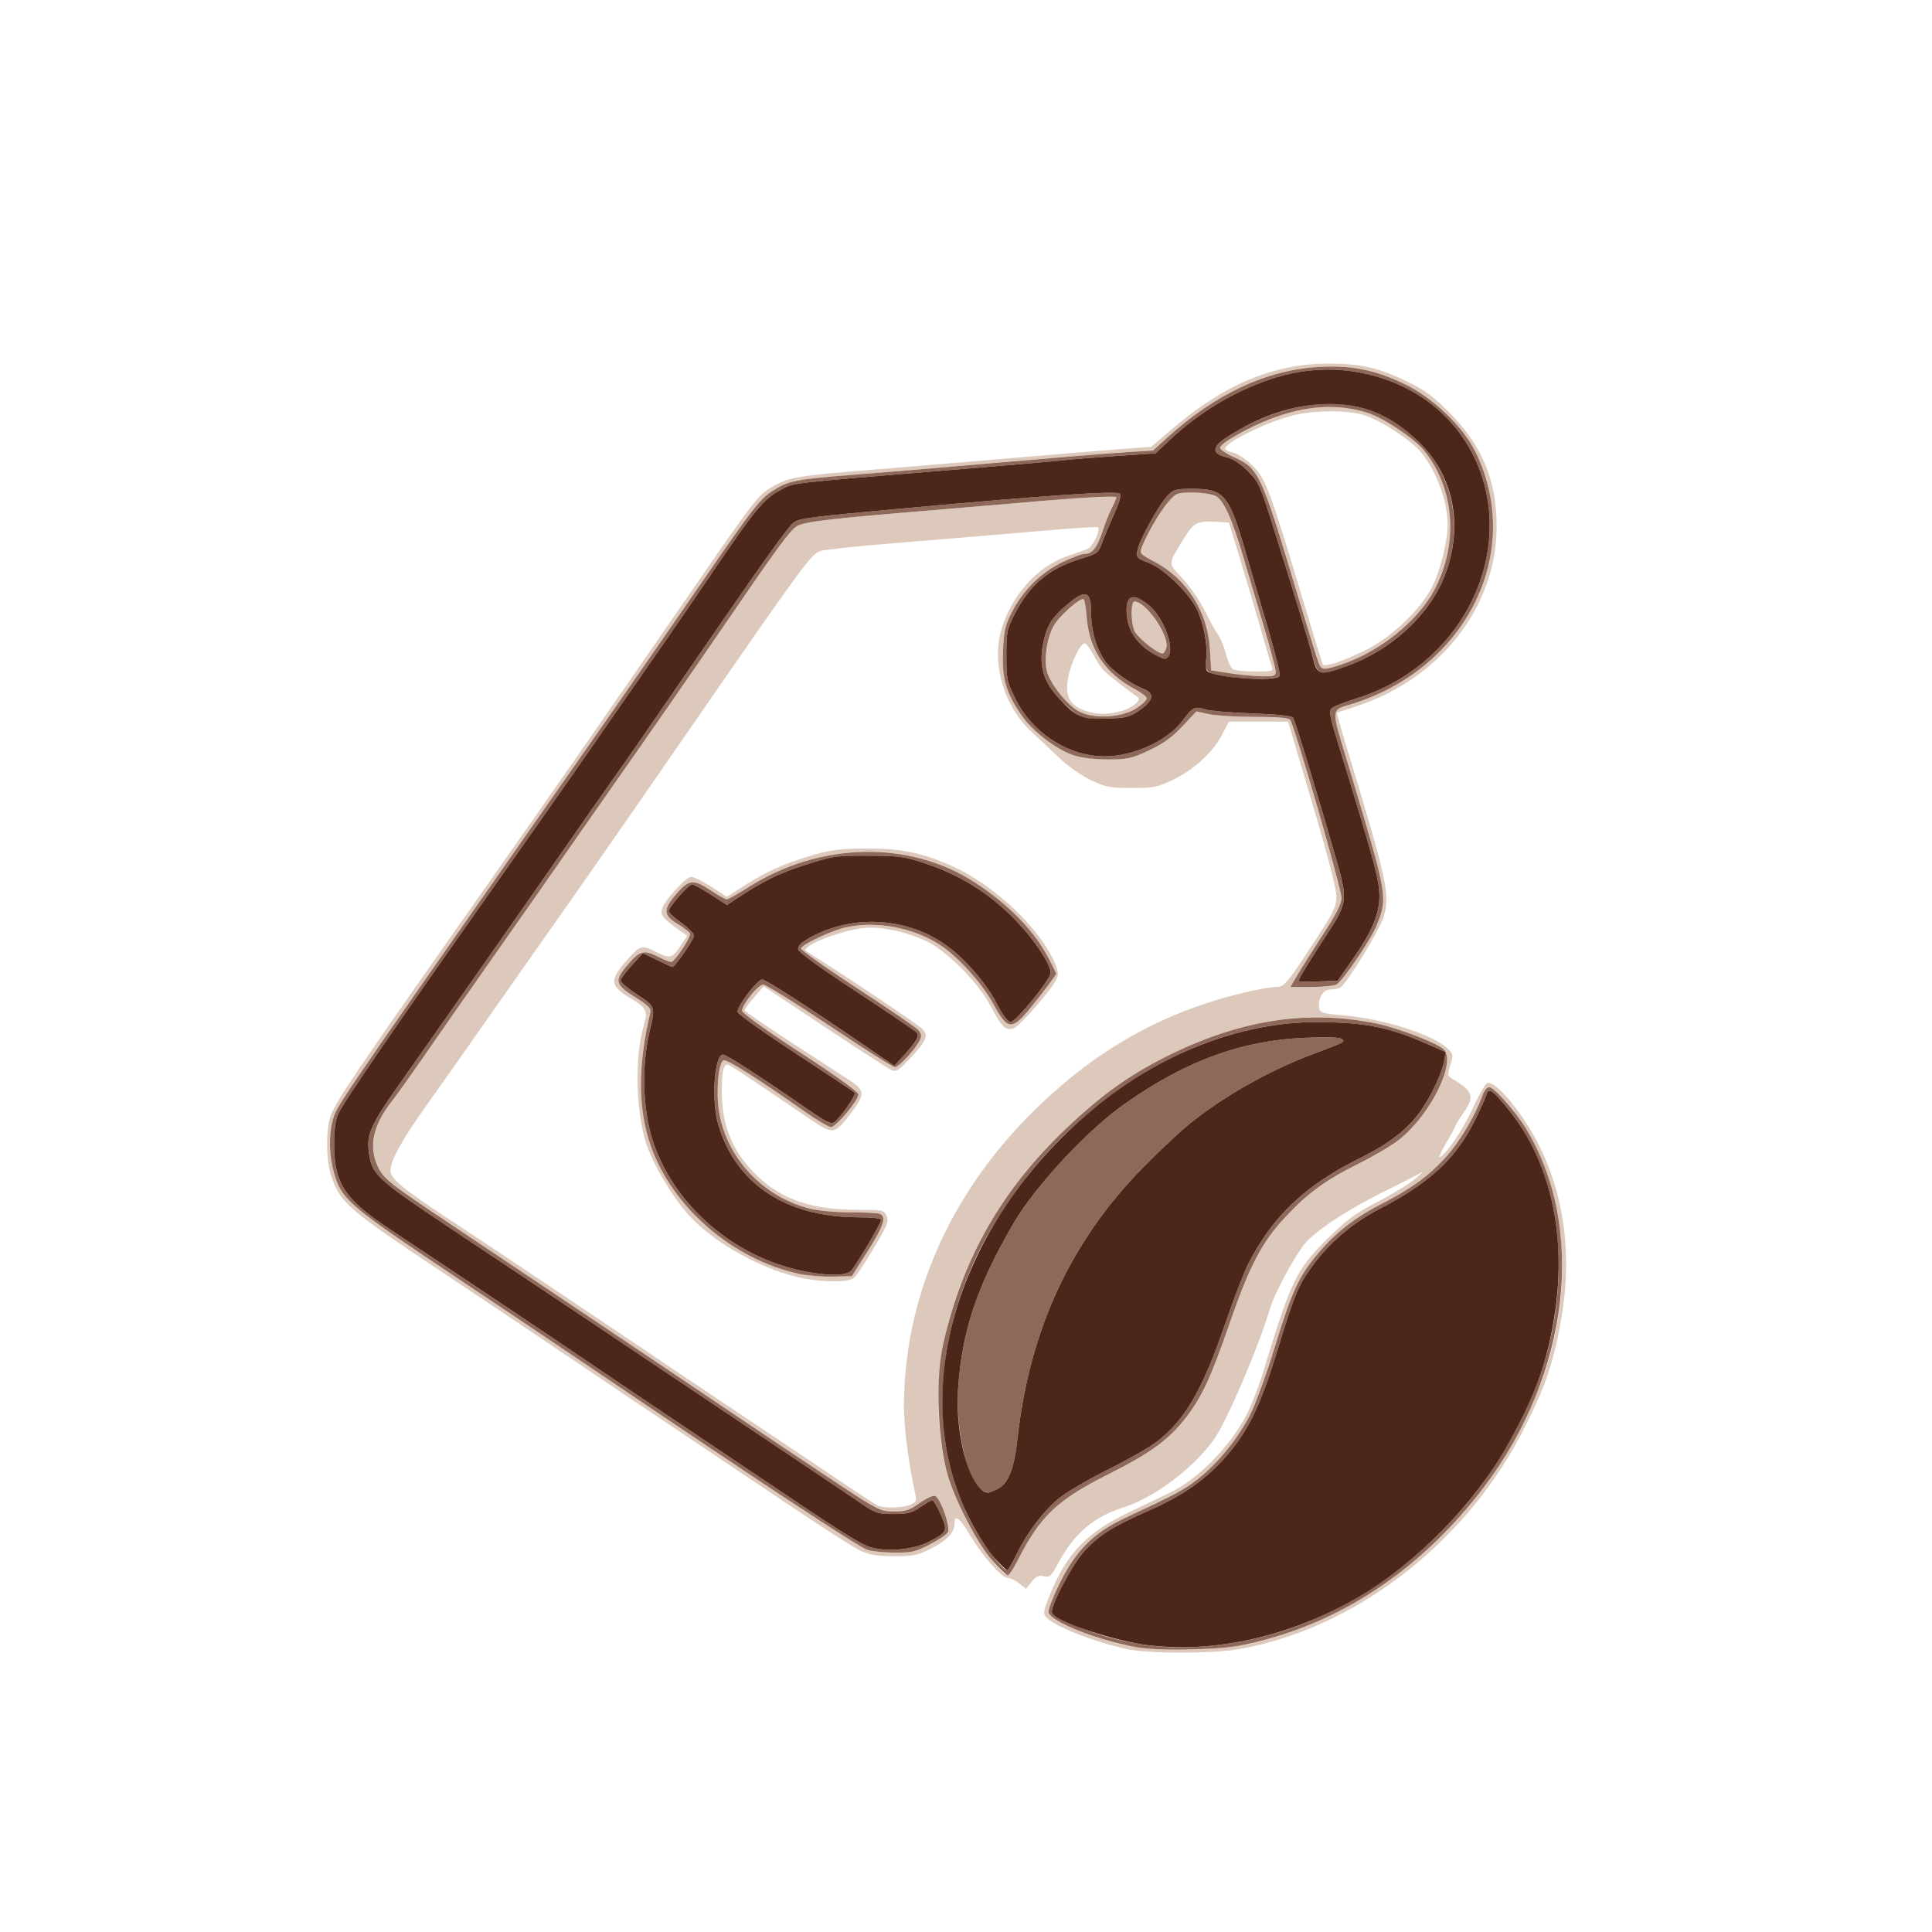<ns0:svg xmlns:ns0="http://www.w3.org/2000/svg" xmlns:ns1="http://sodipodi.sourceforge.net/DTD/sodipodi-0.dtd" xmlns:ns2="http://www.inkscape.org/namespaces/inkscape" version="1.1" id="svg1" width="512" height="512" viewBox="0 0 512 512" ns1:docname="CHEAP.svg" ns2:export-filename="CHEAP.png" ns2:export-xdpi="96" ns2:export-ydpi="96" ns2:version="1.4.2 (f4327f4, 2025-05-13)"><ns0:defs id="defs1" /><ns0:g id="g1" transform="matrix(0.677,0,0,0.677,79.967,94.001)"><ns0:g id="g7" transform="matrix(0.99,0,0,0.98,-268.184,-197.41)"><ns0:path style="fill:#dcc9bc" d="m 597.105,718.454 c -13.117,-2.845 -29.018,-9.235 -32.037,-12.873 -1.105,-1.332 -0.834,-2.76 1.717,-9.022 6.8,-16.696 14.801,-24.959 32.168,-33.223 6.351,-3.022 13.485,-6.471 15.853,-7.665 10.807,-5.448 23.038,-18.096 29.534,-30.543 1.903,-3.645 4.882,-11.353 6.62,-17.128 11.074,-36.785 13.131,-41.094 25.538,-53.5 7.544,-7.543 10.789,-9.944 20.047,-14.828 6.075,-3.205 12.825,-7.42 15,-9.365 2.175,-1.945 3.22,-3.024 2.322,-2.397 -0.898,0.627 -6.991,3.799 -13.539,7.049 -16.096,7.987 -29.509,16.931 -33.369,22.248 -4.722,6.505 -11.603,19.668 -13.272,25.387 -4.49,15.388 -17.338,45.607 -22.28,52.406 -8.467,11.646 -23.723,23.118 -35.906,26.999 -11.479,3.657 -19.189,10.311 -25.36,21.89 -2.958,5.55 -3.498,6.059 -5.806,5.48 -2.019,-0.507 -3.009,-0.056 -4.794,2.183 l -2.25,2.822 -2.78,-2.187 C 552.981,690.984 550.917,690 549.923,690 547.619,690 539.68,680.834 535.054,672.833 531.121,666.031 529,664.437 529,668.282 c 0,3.648 -3.129,6.96 -9.66,10.225 -5.109,2.554 -6.903,2.915 -14.34,2.881 -6.435,-0.029 -9.593,-0.543 -13,-2.116 -2.475,-1.143 -14.85,-9.122 -27.5,-17.731 -12.65,-8.609 -33.35,-22.641 -46,-31.182 -12.65,-8.541 -30.425,-20.623 -39.5,-26.849 -9.075,-6.226 -32.417,-22.029 -51.872,-35.119 -38.129,-25.654 -41.003,-28.16 -44.603,-38.891 -2.07,-6.171 -2.178,-18.523 -0.209,-24.031 2.159,-6.042 9.586,-17.088 65.196,-96.969 22.276,-31.999 47.984,-69.375 79.444,-115.5 21.134,-30.986 24.059,-34.888 28.258,-37.701 6.862,-4.597 10.615,-5.401 34.169,-7.32 12.714,-1.036 38.867,-3.24 58.117,-4.899 19.25,-1.658 40.461,-3.428 47.135,-3.932 l 12.135,-0.916 8.147,-7.04 C 635.738,213.2 655.159,205 676.95,205 c 12.757,0 19.586,1.575 31.05,7.163 6.744,3.287 10.16,5.816 16.537,12.24 12.969,13.066 18.845,27.3 18.826,45.597 -0.034,32.226 -22.474,61.147 -55.862,71.997 -3.85,1.251 -7.115,2.366 -7.256,2.478 -0.141,0.112 1.288,5.338 3.174,11.614 16.944,56.374 17.912,60.822 15.234,70.033 -1.445,4.97 -14.39,26.284 -17.074,28.113 -0.593,0.404 -2.327,0.742 -3.853,0.75 -3.004,0.017 -5.092,3.457 -4.521,7.45 0.264,1.844 1.261,2.149 9.295,2.84 15.918,1.37 35.667,7.698 41.424,13.272 2.295,2.222 2.356,2.576 1.141,6.63 -1.145,3.82 -1.098,4.393 0.434,5.303 8.471,5.032 9.27,7.178 4.987,13.404 -1.917,2.787 -3.486,5.34 -3.486,5.674 0,0.333 -1.561,3.269 -3.469,6.524 -1.908,3.255 -3.145,5.896 -2.75,5.868 1.961,-0.136 9.192,-10.818 12.935,-19.11 2.319,-5.137 4.893,-9.78 5.72,-10.316 1.886,-1.225 6.908,3.385 13.044,11.976 15.208,21.29 21.292,49.159 17.03,78 -2.98,20.163 -6.992,32.199 -17.151,51.452 -23.083,43.748 -66.472,76.78 -111.07,84.557 -10.767,1.878 -35.418,1.847 -44.185,-0.055 z M 650,715.188 c 48.694,-12.505 91.059,-51.546 110.347,-101.688 15.796,-41.066 10.267,-87.177 -13.677,-114.074 C 744.014,496.441 741.178,494 740.368,494 c -0.81,0 -1.981,1.462 -2.604,3.25 -2.876,8.257 -9.198,18.935 -14.885,25.141 -6.835,7.459 -13.398,12.228 -25.379,18.441 -10.374,5.379 -18.094,11.521 -25.031,19.91 -7.386,8.933 -10.208,15.158 -16.89,37.257 -3.077,10.175 -7.363,22.1 -9.524,26.5 -4.644,9.454 -12.874,19.743 -20.834,26.046 -5.491,4.348 -8.737,6.101 -28.707,15.507 -12.424,5.852 -19.587,13.075 -25.965,26.185 -2.591,5.327 -4.557,10.49 -4.369,11.474 0.457,2.381 8.412,6.589 18.611,9.845 14.133,4.512 21.253,5.443 38.207,4.994 13.024,-0.345 17.337,-0.882 27,-3.364 z M 554.122,682.75 c 8.818,-17.49 15.564,-23.928 35.822,-34.189 16.345,-8.279 23.765,-13.734 30.374,-22.33 6.473,-8.42 10.018,-16.128 17.593,-38.259 7.771,-22.704 12.664,-32.09 21.975,-42.159 8.766,-9.479 15.9,-14.737 28.706,-21.154 5.999,-3.006 13.28,-7.356 16.181,-9.666 12.518,-9.971 22.909,-31.382 17.556,-36.178 -2.948,-2.641 -18.183,-8.509 -26.578,-10.237 -26.635,-5.482 -52.493,-1.671 -80.252,11.828 -16.223,7.889 -27.657,16.013 -42.236,30.008 -25.543,24.518 -40.837,51.495 -48.682,85.865 -1.685,7.382 -2.454,23.272 -1.593,32.888 1.318,14.71 4.139,24.726 10.513,37.333 5.048,9.983 14.264,22.5 16.566,22.5 0.497,0 2.321,-2.812 4.054,-6.25 z m -35.057,-6 c 3.432,-1.788 6.697,-3.982 7.255,-4.878 1.23,-1.972 -2.832,-13.748 -5.033,-14.592 -0.77,-0.296 -3.513,0.983 -6.094,2.841 -4.021,2.895 -5.496,3.374 -10.295,3.346 -5.55,-0.032 -5.812,-0.174 -28.5,-15.429 C 463.804,639.57 450.125,630.326 446,627.495 c -4.125,-2.831 -15.825,-10.786 -26,-17.678 -10.175,-6.892 -30.65,-20.772 -45.5,-30.844 -14.85,-10.072 -35.298,-23.891 -45.44,-30.71 -23.44,-15.758 -25.928,-17.763 -28.172,-22.704 -3.693,-8.131 -1.752,-16.606 6.073,-26.525 1.534,-1.944 7.715,-10.735 13.735,-19.535 6.02,-8.8 16.587,-24.1 23.481,-34 13.474,-19.348 25.719,-37.033 35.322,-51.014 3.3,-4.804 9.795,-14.191 14.432,-20.86 12.179,-17.513 31.708,-45.948 42.665,-62.125 22.254,-32.854 27.296,-39.829 30.021,-41.537 2.958,-1.854 13.025,-3.048 54.881,-6.512 9.9,-0.819 25.2,-2.131 34,-2.915 23.138,-2.062 37.5,-2.872 37.5,-2.116 0,0.363 -0.838,2.329 -1.863,4.369 -1.025,2.041 -2.657,6.185 -3.628,9.21 -2.096,6.53 -4.026,9 -7.029,9 -1.216,0 -5.39,1.591 -9.277,3.535 -8.321,4.163 -15.279,11.245 -19.677,20.026 -2.509,5.011 -3.032,7.378 -3.345,15.145 -0.443,10.982 1.066,16.441 6.997,25.323 4.618,6.916 14.315,14.39 21.596,16.645 2.616,0.811 8.476,1.45 13.13,1.433 7.538,-0.028 9.187,-0.402 16,-3.627 5.595,-2.649 9.064,-5.172 13.171,-9.581 l 5.575,-5.986 4.857,1.088 c 2.671,0.599 10.839,1.093 18.15,1.099 9.199,0.007 13.532,0.378 14.068,1.205 C 663.676,350.313 682,414.606 682,418.442 c 0,2.335 -2.066,6.456 -7.347,14.653 -4.041,6.273 -8.584,13.542 -10.095,16.155 l -2.748,4.75 h 8.161 c 4.488,0 9.007,-0.453 10.042,-1.007 2.527,-1.353 13.921,-18.364 16.071,-23.994 4.192,-10.978 4.151,-11.211 -10.6,-60.999 -8.042,-27.143 -8.228,-24.109 1.68,-27.37 45.089,-14.841 67.027,-61.049 47.734,-100.54 -4.915,-10.06 -16.922,-21.618 -28.032,-26.981 -11.587,-5.594 -20.662,-7.444 -33.366,-6.801 -20.744,1.049 -41.222,10.637 -60.442,28.299 l -5.558,5.107 -11,0.695 c -6.05,0.383 -28.55,2.24 -50,4.129 -21.45,1.888 -47.706,4.109 -58.347,4.935 -21.957,1.704 -25.011,2.335 -31.221,6.448 -5.006,3.316 -7.721,6.868 -27.953,36.578 -12.559,18.443 -33.01,48.279 -38.043,55.5 -0.958,1.375 -13.564,19.6 -28.013,40.5 -80.622,116.617 -78.223,113.04 -79.832,119 -1.544,5.718 -1.343,13.97 0.499,20.537 3.049,10.866 5.422,12.932 47.529,41.376 21.241,14.348 44.548,30.138 51.793,35.088 70.15,47.925 107.74,72.953 111.588,74.295 1.65,0.576 6.448,1.082 10.663,1.126 6.783,0.07 8.379,-0.294 13.902,-3.171 z m 59.328,-332.721 c -4.904,-2.504 -12.052,-11.696 -12.992,-16.707 -0.988,-5.264 0.239,-12.942 2.81,-17.59 C 570.26,306.027 577.936,299 579.933,299 c 0.428,0 1.025,3.273 1.328,7.274 0.98,12.96 7.358,22.533 19.196,28.813 2.499,1.326 4.543,2.967 4.543,3.648 0,0.681 -1.813,2.437 -4.029,3.904 -5.672,3.754 -16.629,4.429 -22.578,1.391 z m 16.103,-0.133 c 4.618,-1.163 8.672,-4.505 6.922,-5.708 -4.247,-2.919 -12.232,-9.274 -13.65,-10.865 -0.953,-1.068 -2.759,-3.884 -4.014,-6.258 -1.255,-2.374 -2.726,-4.33 -3.268,-4.347 -1.696,-0.054 -5.466,7.807 -6.546,13.647 -1.426,7.715 0.635,11.404 7.56,13.531 4.183,1.285 7.889,1.284 12.996,-10e-4 z M 637.5,328.631 630.5,327.5 629.976,319 c -0.923,-14.974 -9.175,-28.097 -21.95,-34.905 -5.704,-3.04 -5.906,-3.28 -4.927,-5.854 2.009,-5.284 7.222,-14.278 10.419,-17.976 3.136,-3.628 3.487,-3.764 9.717,-3.764 3.607,0 7.611,0.615 9.062,1.391 3.187,1.705 6.564,9.336 11.123,25.13 1.822,6.313 5.399,18.562 7.947,27.22 2.549,8.658 4.634,16.645 4.634,17.75 0,1.792 -0.619,1.996 -5.75,1.89 -3.163,-0.065 -8.9,-0.628 -12.75,-1.25 z M 654.538,326.25 c -0.372,-0.963 -1.932,-6.25 -3.466,-11.75 -2.575,-9.229 -7.863,-27.226 -11.899,-40.5 l -1.672,-5.5 -4.934,-0.312 c -7.529,-0.477 -8.934,0.243 -12.78,6.543 -6.619,10.843 -6.574,9.651 -0.598,16.114 2.921,3.16 6.829,8.875 8.684,12.7 1.855,3.825 4.214,8.146 5.244,9.601 1.029,1.455 2.469,4.979 3.198,7.83 0.73,2.851 1.97,5.592 2.756,6.089 0.786,0.498 4.74,0.911 8.786,0.92 6.601,0.014 7.288,-0.165 6.681,-1.735 z m 18.488,-1.5 c -0.512,-1.238 -4.537,-14.4 -8.944,-29.25 -13.875,-46.752 -14.746,-48.626 -24.719,-53.191 C 636.413,240.958 634,239.294 634,238.611 c 0,-1.734 11.006,-8.071 20.157,-11.606 13.768,-5.318 26.48,-6.099 38.166,-2.345 6.328,2.033 18.397,10.163 22.304,15.025 12.206,15.188 13.806,37.305 4.04,55.815 -6.457,12.237 -21.389,24.416 -36.173,29.502 -7.353,2.53 -8.327,2.504 -9.467,-0.252 z M 691,319.715 c 10.297,-5.019 21.745,-15.84 26.676,-25.215 3.248,-6.175 6.336,-18.512 6.31,-25.208 -0.036,-9.257 -4.283,-20.997 -10.373,-28.676 -3.96,-4.993 -16.349,-13.163 -22.92,-15.115 -6.649,-1.975 -19.435,-1.909 -27.628,0.142 C 652.517,228.283 636,236.428 636,238.989 c 0,0.469 1.423,1.165 3.163,1.547 1.801,0.396 5.154,2.69 7.787,5.329 5.165,5.176 6.695,9.345 20.609,56.135 3.68,12.375 6.863,22.8 7.074,23.167 0.658,1.146 7.521,-1.14 16.367,-5.452 z m -85.113,-1.971 c -2.405,-1.835 -4.932,-4.44 -5.615,-5.79 C 598.676,308.802 598.591,300 600.156,300 c 4.357,0 13.428,12.95 12.674,18.095 -0.498,3.4 -2.133,3.318 -6.943,-0.35 z m -94.355,343.059 c 2.123,-0.967 2.518,-1.686 2.062,-3.75 C 510.905,644.871 509,630.166 509,621.587 c 0,-43.201 17.94,-84.66 50.921,-117.679 25.049,-25.077 51.964,-40.292 84.868,-47.973 C 649.348,454.871 654.376,454 655.963,454 c 3.445,0 4.181,-0.873 15.584,-18.5 7.424,-11.476 8.413,-13.541 8.432,-17.616 0.013,-2.905 -3.166,-15.505 -8.579,-34 -4.73,-16.161 -9.026,-30.847 -9.547,-32.634 l -0.947,-3.25 -11.703,0.002 -11.703,0.002 -2.89,5.531 c -3.639,6.963 -11.215,13.867 -19.61,17.867 -5.854,2.79 -7.444,3.097 -16,3.097 -8.55,0 -10.15,-0.309 -16,-3.092 -3.822,-1.818 -9.036,-5.526 -12.656,-9 -3.386,-3.25 -8.434,-8.05 -11.217,-10.668 -10.568,-9.94 -15.505,-26.986 -11.669,-40.288 3.925,-13.611 14.128,-25.286 25.668,-29.371 3.506,-1.241 7.343,-2.637 8.526,-3.102 2.02,-0.794 5.167,-7.494 4.047,-8.615 -0.276,-0.276 -11.009,0.431 -23.85,1.572 -12.841,1.141 -36.847,3.165 -53.347,4.499 -16.5,1.334 -31.171,2.87 -32.602,3.414 -3.802,1.446 -6.307,4.917 -56.947,78.925 -26.605,38.881 -38.119,55.568 -55.866,80.963 -6.828,9.77 -17.178,24.654 -23,33.075 -5.822,8.421 -14.747,21.201 -19.833,28.4 C 310.57,514.913 306,523.26 306,527.242 c 0,3.416 4.171,6.893 24.5,20.424 16.145,10.746 54.2,36.478 87,58.827 6.6,4.497 21.9,14.848 34,23.002 12.1,8.154 27.4,18.511 34,23.017 6.6,4.505 12.675,8.448 13.5,8.761 2.692,1.022 9.846,0.755 12.532,-0.469 z m -41.863,-90.346 c -15.79,-2.958 -35.747,-14.036 -45.873,-25.463 -6.671,-7.529 -14.257,-20.554 -16.855,-28.939 -3.954,-12.763 -4.402,-34.242 -0.96,-46.049 1.879,-6.446 1.441,-7.462 -4.922,-11.389 -8.755,-5.404 -8.798,-7.367 -0.366,-16.7 4.059,-4.493 4.938,-4.656 10.307,-1.918 5.455,2.783 6.354,2.574 9.522,-2.213 l 2.788,-4.213 -2.816,-2.037 c -6.821,-4.934 -7.814,-6.126 -7.178,-8.616 C 414.172,419.567 422.766,410 424.923,410 c 0.972,0 4.538,1.791 7.924,3.979 l 6.156,3.979 7.031,-4.548 c 8.628,-5.582 15.571,-8.702 26.828,-12.059 7.157,-2.134 10.783,-2.591 21.139,-2.665 13.474,-0.096 21.76,1.579 33.504,6.773 17.425,7.706 36.292,25.944 41.723,40.331 0.925,2.451 0.888,3.626 -0.179,5.618 -2.505,4.682 -14.182,18.084 -16.564,19.013 -3.224,1.257 -4.742,-0.195 -9.205,-8.809 -4.832,-9.325 -17.47,-22.202 -25.468,-25.949 -8.446,-3.957 -18.202,-5.969 -25.172,-5.193 -6.268,0.698 -17.85,4.627 -21.14,7.17 -1.921,1.486 -1.928,1.592 -0.172,2.702 14.777,9.341 43.625,28.867 45.086,30.515 2.374,2.679 1.486,4.675 -5.393,12.118 -3.64,3.938 -5.129,4.921 -6.609,4.364 -1.051,-0.396 -12.922,-8.119 -26.379,-17.164 l -24.467,-16.445 -3.78,4.383 c -2.079,2.411 -3.781,4.731 -3.783,5.155 -10e-4,0.424 8.66,6.446 19.247,13.381 10.588,6.935 20.893,13.706 22.901,15.046 5.354,3.573 5.378,5.4 0.163,12.338 -6.894,9.172 -7.07,9.194 -17.188,2.237 C 444.093,487.684 440.062,485 439.181,485 437.558,485 437,487.811 437,495.993 c 0,13.777 4.586,24.543 14.416,33.84 9.856,9.322 21.478,13.168 39.789,13.168 9.437,0 9.883,0.099 10.941,2.421 0.973,2.134 0.367,3.667 -5.123,12.962 -3.425,5.798 -6.883,11.086 -7.685,11.752 -2.198,1.824 -10.89,1.967 -19.668,0.322 z M 494.671,559.5 c 6.4,-10.216 7.548,-13.818 4.747,-14.893 C 498.548,544.273 493.243,544 487.628,544 c -5.94,0 -12.666,-0.64 -16.087,-1.531 -18.419,-4.798 -32.667,-20.223 -35.646,-38.593 -1.283,-7.911 -0.267,-19.796 1.758,-20.574 1.361,-0.522 12.924,6.84 32.346,20.596 4.675,3.311 9.251,6.038 10.169,6.061 1.93,0.047 10.813,-10.675 10.824,-13.065 0.005,-0.993 -8.766,-7.372 -22.993,-16.722 -13.813,-9.078 -23,-15.744 -23,-16.686 0,-2.495 6.313,-10.404 8.339,-10.447 1.011,-0.021 12.831,7.386 26.266,16.461 13.435,9.075 25.059,16.5 25.833,16.5 1.561,0 8.178,-7.237 9.825,-10.746 0.829,-1.766 0.687,-2.651 -0.663,-4.144 -0.945,-1.044 -11.828,-8.548 -24.184,-16.677 -12.357,-8.129 -22.311,-15.264 -22.12,-15.856 0.536,-1.664 11.879,-7.043 17.67,-8.38 11.768,-2.716 26.36,-0.048 36.971,6.762 7.245,4.649 16.989,15.524 21.565,24.069 5.49,10.251 7.175,10.402 14.533,1.304 3.006,-3.717 6.54,-8.304 7.852,-10.193 l 2.386,-3.434 -2.511,-5.103 c -5.638,-11.456 -15.877,-22.277 -29.621,-31.303 -26.028,-17.095 -61.518,-16.3 -89.9,2.015 -3.993,2.577 -7.723,4.685 -8.289,4.685 -0.566,0 -3.368,-1.575 -6.226,-3.5 -6.929,-4.666 -8.709,-4.503 -13.64,1.25 -5.376,6.272 -5.304,8.585 0.372,12.038 2.451,1.491 4.666,3.22 4.922,3.84 0.559,1.355 -5.999,11.371 -7.445,11.371 -0.557,0 -2.777,-0.9 -4.934,-2 -5.732,-2.924 -7.378,-2.544 -11.916,2.75 -5.728,6.682 -5.436,8.217 2.517,13.24 5.475,3.458 6.515,4.539 6.093,6.34 -5.014,21.41 -4.906,38.583 0.337,53.5 10.344,29.43 42.49,52.609 71.922,51.861 L 488.407,569.5 Z" id="path9" /><ns0:path style="fill:#8e6859" d="m 600.293,717.584 c -15.876,-3.036 -33.399,-10.162 -34.111,-13.872 -0.189,-0.983 1.777,-6.147 4.369,-11.474 6.378,-13.11 13.54,-20.334 25.965,-26.185 19.97,-9.406 23.216,-11.159 28.707,-15.507 7.959,-6.303 16.189,-16.592 20.834,-26.046 2.161,-4.4 6.447,-16.325 9.524,-26.5 6.683,-22.099 9.505,-28.325 16.89,-37.257 6.936,-8.39 14.657,-14.531 25.031,-19.91 11.981,-6.213 18.544,-10.982 25.379,-18.441 5.687,-6.207 12.009,-16.885 14.885,-25.141 0.623,-1.788 1.794,-3.25 2.604,-3.25 1.939,0 10.264,9.416 14.463,16.357 24.14,39.908 17.452,98.055 -16.493,143.387 -23.509,31.396 -54.049,52.638 -88.338,61.444 -9.663,2.482 -13.976,3.019 -27,3.364 -10.609,0.281 -17.774,-0.025 -22.707,-0.968 z m 31.478,-0.595 c 32.464,-3.42 63.587,-19.083 88.961,-44.771 15.931,-16.128 26.899,-32.49 36.281,-54.123 9.611,-22.161 13.044,-47.872 9.517,-71.271 -2.503,-16.607 -9.039,-32.097 -18.538,-43.932 -6.313,-7.866 -7.913,-8.915 -8.741,-5.731 -0.335,1.286 -2.524,6.168 -4.865,10.847 -7.362,14.718 -17.853,24.456 -37.251,34.58 -10.662,5.564 -20.03,13.604 -26.629,22.851 -5.691,7.975 -7.001,11.172 -13.956,34.061 -6.586,21.672 -11.118,31.24 -19.539,41.243 -8.055,9.57 -17.348,16.259 -31.011,22.323 -14.444,6.41 -19.791,9.805 -25.662,16.29 -4.998,5.52 -13.935,22.868 -12.76,24.769 1.22,1.975 14.601,7.622 23.423,9.886 14.687,3.769 25.653,4.57 40.77,2.977 z M 544.115,683.25 c -6.394,-7.279 -15.555,-25.287 -18.187,-35.75 -3.775,-15.003 -4.378,-37.94 -1.346,-51.221 7.845,-34.37 23.14,-61.347 48.682,-85.865 14.58,-13.995 26.013,-22.118 42.236,-30.008 27.759,-13.499 53.616,-17.311 80.252,-11.828 8.395,1.728 23.63,7.596 26.578,10.237 5.353,4.796 -5.037,26.207 -17.556,36.178 -2.9,2.31 -10.182,6.66 -16.181,9.666 -12.805,6.417 -19.94,11.675 -28.706,21.154 -9.311,10.069 -14.204,19.455 -21.975,42.159 -7.575,22.131 -11.12,29.839 -17.593,38.259 -6.609,8.596 -14.029,14.051 -30.374,22.33 -20.258,10.261 -27.004,16.699 -35.822,34.189 -1.733,3.438 -3.558,6.25 -4.054,6.25 -0.497,0 -3.176,-2.587 -5.953,-5.75 z m 9.613,-3.056 c 4.116,-8.536 10.407,-16.835 16.772,-22.126 2.75,-2.286 11.3,-7.329 19,-11.208 7.7,-3.879 16.401,-8.893 19.336,-11.144 11.292,-8.659 18.232,-20.76 27.352,-47.691 3.262,-9.631 7.276,-20.16 8.921,-23.397 9.74,-19.167 22.468,-31.365 44.018,-42.186 11.559,-5.804 18.5,-11.165 23.739,-18.334 4.198,-5.745 8.798,-15.414 9.682,-20.351 l 0.67,-3.743 -6.36,-2.848 c -16.017,-7.173 -25.337,-9.083 -44.574,-9.136 C 635.899,467.931 598.221,485.822 568.148,517.481 555.181,531.132 542.422,550.227 535.729,566 c -15.089,35.557 -15.324,71.72 -0.655,100.642 4.552,8.974 12.897,20.458 14.754,20.302 0.37,-0.031 2.125,-3.068 3.9,-6.75 z m -14.08,-25.331 c -5.395,-3.136 -10.272,-24.178 -9.266,-39.984 1.479,-23.258 7.363,-41.107 21.88,-66.378 8.435,-14.684 29.079,-37.146 43.776,-47.632 24.404,-17.411 46.369,-25.547 71.78,-26.588 8.936,-0.366 13.674,-0.189 14.402,0.539 1.191,1.191 1.655,0.953 -12.219,6.261 -17.059,6.525 -34.759,16.692 -48.232,27.701 -3.998,3.267 -12.47,11.335 -18.827,17.929 -28.207,29.259 -44.252,64.4 -48.987,107.289 -1.377,12.473 -3.584,18.239 -7.818,20.429 -3.548,1.835 -4.024,1.867 -6.49,0.434 z M 494.5,678.795 C 490.653,677.453 453.062,652.425 382.912,604.5 c -7.245,-4.95 -30.552,-20.739 -51.793,-35.088 -42.107,-28.444 -44.48,-30.509 -47.529,-41.376 -1.842,-6.567 -2.043,-14.819 -0.499,-20.537 1.609,-5.96 -0.79,-2.383 79.832,-119 14.449,-20.9 27.055,-39.125 28.013,-40.5 5.032,-7.221 25.483,-37.057 38.043,-55.5 20.232,-29.71 22.946,-33.262 27.953,-36.578 6.21,-4.113 9.264,-4.744 31.221,-6.448 10.641,-0.826 36.897,-3.047 58.347,-4.935 21.45,-1.888 43.95,-3.746 50,-4.129 l 11,-0.695 5.558,-5.107 c 19.22,-17.662 39.698,-27.249 60.442,-28.299 12.704,-0.643 21.779,1.207 33.366,6.801 11.109,5.363 23.117,16.921 28.032,26.981 19.294,39.491 -2.645,85.699 -47.734,100.54 -9.908,3.261 -9.722,0.227 -1.68,27.37 14.751,49.787 14.792,50.021 10.6,60.999 -2.15,5.631 -13.544,22.642 -16.071,23.994 C 678.978,453.547 674.459,454 669.971,454 h -8.161 l 2.748,-4.75 c 1.511,-2.612 6.054,-9.882 10.095,-16.155 C 679.934,424.898 682,420.777 682,418.442 c 0,-3.836 -18.324,-68.13 -20.275,-71.137 -0.536,-0.827 -4.87,-1.198 -14.068,-1.205 -7.311,-0.006 -15.479,-0.5 -18.15,-1.099 l -4.857,-1.088 -5.575,5.986 c -4.107,4.409 -7.576,6.933 -13.171,9.581 -6.813,3.225 -8.462,3.599 -16,3.627 -4.653,0.017 -10.513,-0.622 -13.13,-1.433 -7.281,-2.256 -16.978,-9.73 -21.596,-16.645 -5.931,-8.882 -7.44,-14.341 -6.997,-25.323 0.313,-7.767 0.836,-10.134 3.345,-15.145 4.398,-8.781 11.356,-15.864 19.677,-20.026 3.886,-1.944 8.061,-3.535 9.277,-3.535 3.004,0 4.933,-2.47 7.029,-9 0.971,-3.025 2.604,-7.17 3.628,-9.21 1.025,-2.041 1.863,-4.007 1.863,-4.369 0,-0.756 -14.362,0.054 -37.5,2.116 -8.8,0.784 -24.1,2.096 -34,2.915 -41.856,3.463 -51.923,4.658 -54.881,6.512 -2.725,1.708 -7.767,8.683 -30.021,41.537 -10.958,16.177 -30.486,44.613 -42.665,62.125 -4.638,6.669 -11.132,16.056 -14.432,20.86 -9.603,13.981 -21.848,31.666 -35.322,51.014 -6.894,9.9 -17.461,25.2 -23.481,34 -6.02,8.8 -12.201,17.591 -13.735,19.535 -7.826,9.919 -9.766,18.394 -6.073,26.525 2.244,4.941 4.732,6.946 28.172,22.704 10.142,6.818 30.59,20.638 45.44,30.71 14.85,10.072 35.325,23.952 45.5,30.844 10.175,6.892 21.875,14.847 26,17.678 4.125,2.831 17.804,12.075 30.399,20.544 22.688,15.255 22.95,15.397 28.5,15.429 4.799,0.028 6.274,-0.452 10.295,-3.346 2.581,-1.858 5.324,-3.137 6.094,-2.841 2.201,0.845 6.263,12.621 5.033,14.592 -0.558,0.895 -3.823,3.09 -7.255,4.878 -5.523,2.877 -7.12,3.241 -13.902,3.171 -4.214,-0.043 -9.013,-0.55 -10.663,-1.126 z m 24.063,-3.061 c 7.61,-3.875 7.881,-4.482 4.956,-11.095 -1.372,-3.102 -2.845,-5.639 -3.275,-5.639 -0.429,0 -2.572,1.238 -4.763,2.75 -3.369,2.327 -5.008,2.75 -10.646,2.75 -6.248,0 -7.06,-0.275 -13,-4.397 C 488.351,657.685 473.8,647.8 459.5,638.137 445.2,628.473 424.725,614.606 414,607.321 c -22.425,-15.232 -49.801,-33.728 -82,-55.398 -32.431,-21.827 -33.491,-22.83 -34.673,-32.811 -0.755,-6.376 1.247,-10.712 12.111,-26.236 13.345,-19.068 47.399,-68.161 62.493,-90.091 7.463,-10.843 17.273,-25.018 21.799,-31.5 8.788,-12.585 8.984,-12.872 28.688,-41.812 32.183,-47.271 40.94,-59.66 43.227,-61.159 2.437,-1.597 6.556,-2.113 45.356,-5.685 54.923,-5.056 82.117,-6.912 83.342,-5.687 0.65,0.65 -0.058,3.308 -2.068,7.773 -1.68,3.732 -3.829,8.894 -4.776,11.472 -1.684,4.585 -1.873,4.733 -8.736,6.817 -12.161,3.694 -19.966,10.269 -25.823,21.753 -3.244,6.36 -3.439,7.316 -3.439,16.796 0,9.611 0.166,10.387 3.772,17.685 6.203,12.552 19.001,21.454 32.388,22.528 12.271,0.985 27.168,-5.435 33.84,-14.584 3.633,-4.981 4.459,-5.365 8.693,-4.039 1.819,0.57 10.165,1.281 18.546,1.58 9.396,0.335 15.575,0.972 16.117,1.661 0.776,0.986 10.256,32.482 17.549,58.305 3.98,14.093 3.713,16.147 -3.555,27.341 C 669.997,442.583 665,450.83 665,451.586 c 0,0.274 3.487,0.367 7.75,0.206 l 7.75,-0.292 6.214,-9 C 694.096,431.807 697,424.804 697,417.692 c 0,-6.38 -2.129,-14.333 -16.203,-60.524 -3.421,-11.227 -3.844,-13.525 -2.68,-14.552 0.76,-0.671 5.233,-2.434 9.94,-3.918 26.744,-8.429 46.68,-30.609 51.482,-57.276 4.985,-27.688 -7.872,-54.423 -32.071,-66.685 -15.742,-7.977 -34.045,-9.528 -50.969,-4.318 -15.569,4.793 -30.208,13.463 -42.503,25.173 l -5.503,5.241 -15.997,1.103 c -8.798,0.607 -17.572,1.317 -19.497,1.578 -1.925,0.261 -22.4,2.047 -45.5,3.969 -66.131,5.502 -61.721,4.969 -67.63,8.178 -6.309,3.427 -9.85,7.776 -26.328,32.339 -6.826,10.175 -16.921,25.025 -22.432,33 -5.512,7.975 -14.797,21.475 -20.633,30 -14.277,20.855 -20.276,29.515 -43.984,63.5 -39.06,55.993 -59.325,85.878 -61.241,90.315 -1.055,2.443 -1.58,6.551 -1.556,12.185 0.065,15.485 4.195,21.802 22.109,33.812 31.777,21.305 62.46,42.04 78.695,53.179 9.9,6.793 26.325,17.969 36.5,24.837 10.175,6.867 24.575,16.629 32,21.693 29.127,19.864 38.45,25.828 42.395,27.12 6.346,2.079 17.075,1.195 23.168,-1.907 z m 58.921,-330.529 c -1.659,-1.04 -5.118,-4.229 -7.687,-7.086 -5.654,-6.289 -7.416,-12.582 -5.843,-20.874 1.306,-6.889 3.074,-10.133 7.893,-14.487 8.776,-7.928 11.153,-7.571 11.153,1.676 0,7.164 2.009,14.213 5.524,19.387 2.423,3.566 9.752,8.908 15.277,11.134 4.467,1.8 3.929,4.599 -1.635,8.504 -3.895,2.734 -5.212,3.072 -13,3.34 -7.119,0.245 -9.204,-0.039 -11.682,-1.593 z m 23.487,-2.567 C 603.187,341.171 605,339.415 605,338.734 c 0,-0.681 -2.044,-2.322 -4.543,-3.648 -11.838,-6.28 -18.215,-15.853 -19.196,-28.813 C 580.959,302.273 580.361,299 579.933,299 c -1.998,0 -9.673,7.027 -11.723,10.732 -2.571,4.648 -3.797,12.325 -2.81,17.59 0.94,5.011 8.088,14.204 12.992,16.707 5.949,3.037 16.906,2.362 22.578,-1.391 z M 635,329.77 c -6.386,-1.153 -7.211,-2.012 -6.494,-6.77 0.734,-4.868 -1.013,-14.342 -3.663,-19.864 -3.164,-6.595 -13.232,-16.372 -19.196,-18.64 -4.587,-1.745 -4.824,-2.014 -4.328,-4.921 0.665,-3.897 8.336,-17.989 11.831,-21.734 2.435,-2.609 3.235,-2.841 9.8,-2.841 12.75,0 14.525,2.16 21.369,26 1.974,6.875 5.875,20.346 8.67,29.937 2.795,9.59 4.854,18.028 4.577,18.75 -0.605,1.577 -14.015,1.627 -22.567,0.083 z m 21,-1.778 c 0,-1.105 -2.085,-9.092 -4.634,-17.75 -2.549,-8.658 -6.125,-20.907 -7.947,-27.22 -4.559,-15.794 -7.936,-23.425 -11.123,-25.13 -1.45,-0.776 -5.455,-1.391 -9.062,-1.391 -6.23,0 -6.58,0.136 -9.717,3.764 -3.197,3.698 -8.41,12.693 -10.419,17.976 -0.979,2.574 -0.776,2.814 4.927,5.854 12.775,6.809 21.027,19.932 21.95,34.905 l 0.524,8.5 7,1.131 c 3.85,0.622 9.588,1.185 12.75,1.25 5.131,0.106 5.75,-0.098 5.75,-1.89 z m 17.196,0.143 c -0.717,-0.451 -1.975,-3.478 -2.796,-6.727 -1.533,-6.069 -6.751,-23.411 -15.769,-52.408 -4.799,-15.431 -5.427,-16.798 -9.689,-21.105 -3.015,-3.046 -5.892,-4.919 -8.5,-5.534 -5.829,-1.373 -5.736,-4.063 0.274,-7.977 21.918,-14.274 45.322,-17.275 62.757,-8.046 23.34,12.354 32.875,37.947 23.486,63.041 -5.917,15.814 -21.109,30.035 -38.959,36.468 -8.113,2.924 -9.369,3.19 -10.804,2.288 z m 9.297,-3.133 c 14.783,-5.086 29.716,-17.265 36.173,-29.502 9.767,-18.51 8.166,-40.627 -4.04,-55.815 -3.907,-4.862 -15.976,-12.992 -22.304,-15.025 -11.685,-3.754 -24.398,-2.973 -38.166,2.345 C 645.006,230.539 634,236.876 634,238.611 c 0,0.684 2.413,2.348 5.363,3.698 9.973,4.566 10.844,6.44 24.719,53.191 4.407,14.85 8.432,28.012 8.944,29.25 1.14,2.756 2.114,2.782 9.467,0.252 z M 608.5,321.343 C 601.068,317.437 596.996,311.109 597.021,303.5 c 0.02,-6.274 3.009,-6.87 9.034,-1.801 5.491,4.621 9.904,16.322 7.577,20.089 -0.947,1.532 -1.453,1.488 -5.131,-0.445 z m 4.33,-3.249 C 613.584,312.95 604.513,300 600.156,300 c -1.565,0 -1.48,8.802 0.116,11.954 1.488,2.941 9.526,9.278 11.109,8.757 0.616,-0.203 1.268,-1.38 1.45,-2.617 z M 467.365,568.526 c -26.035,-5.743 -49.791,-26.389 -58.334,-50.697 -5.243,-14.916 -5.351,-32.09 -0.337,-53.5 0.422,-1.8 -0.618,-2.882 -6.093,-6.34 -7.953,-5.023 -8.245,-6.558 -2.517,-13.24 4.538,-5.294 6.184,-5.674 11.916,-2.75 2.156,1.1 4.376,2 4.934,2 1.446,0 8.004,-10.016 7.445,-11.371 -0.256,-0.621 -2.471,-2.349 -4.922,-3.84 -5.676,-3.454 -5.748,-5.767 -0.372,-12.038 4.931,-5.753 6.711,-5.916 13.64,-1.25 2.858,1.925 5.66,3.5 6.226,3.5 0.566,0 4.296,-2.108 8.289,-4.685 28.382,-18.315 63.872,-19.111 89.9,-2.015 13.743,9.027 23.982,19.847 29.621,31.303 l 2.511,5.103 -2.386,3.434 c -1.312,1.889 -4.846,6.476 -7.852,10.193 -7.358,9.098 -9.043,8.947 -14.533,-1.304 -4.576,-8.545 -14.32,-19.42 -21.565,-24.069 -10.611,-6.809 -25.203,-9.478 -36.971,-6.762 -5.791,1.337 -17.134,6.716 -17.67,8.38 -0.191,0.592 9.763,7.728 22.12,15.856 12.357,8.129 23.24,15.633 24.184,16.677 1.35,1.492 1.492,2.378 0.663,4.144 C 513.616,478.763 506.999,486 505.438,486 504.664,486 493.039,478.575 479.605,469.5 466.17,460.425 454.351,453.018 453.339,453.039 451.313,453.082 445,460.991 445,463.486 c 0,0.943 9.187,7.608 23,16.686 14.226,9.35 22.997,15.729 22.993,16.722 -0.011,2.39 -8.893,13.112 -10.824,13.065 -0.918,-0.022 -5.494,-2.75 -10.169,-6.061 -19.422,-13.756 -30.985,-21.118 -32.346,-20.596 -2.026,0.777 -3.041,12.663 -1.758,20.574 2.979,18.37 17.227,33.795 35.646,38.593 3.421,0.891 10.147,1.531 16.087,1.531 5.614,0 10.92,0.273 11.79,0.607 2.801,1.075 1.653,4.677 -4.747,14.893 l -6.264,10 -7.454,0.19 c -4.099,0.104 -10.214,-0.419 -13.588,-1.164 z M 488.179,567.25 C 490.427,564.608 500,548.248 500,547.049 c 0,-0.655 -3.475,-1.055 -9.25,-1.066 -28.407,-0.053 -48.223,-13.316 -55.155,-36.914 C 432.779,499.481 434.003,481 437.454,481 c 1.346,0 13.905,8.177 32.825,21.374 8.077,5.634 10.038,6.607 11.262,5.591 2.731,-2.266 8.706,-11.051 8,-11.762 -0.383,-0.387 -10.9,-7.453 -23.37,-15.703 -12.47,-8.25 -22.797,-15.677 -22.948,-16.504 C 442.841,461.908 451.026,451 452.976,451 c 1.429,0 18.909,11.426 43.385,28.359 l 8.871,6.137 3.969,-4.472 c 4.789,-5.396 5.877,-7.295 4.979,-8.687 C 513.806,471.756 503.15,464.432 490.5,456.06 c -14.234,-9.42 -23.118,-15.923 -23.309,-17.064 -0.215,-1.281 1.005,-2.606 4,-4.345 16.539,-9.602 37.855,-8.795 53.622,2.03 7.684,5.275 16.506,15.371 20.884,23.899 2.415,4.705 4.41,7.412 5.465,7.414 C 553.23,468.001 567,450.911 567,448.338 567,444.537 559.323,433.326 551.361,425.5 541.556,415.862 530.802,409.206 518,404.854 c -8.796,-2.991 -10.5,-3.235 -23,-3.292 -12.928,-0.059 -13.987,0.096 -25,3.652 -10.445,3.373 -16.405,6.338 -27.236,13.551 l -3.736,2.488 -6.334,-4.126 C 429.211,414.857 425.864,413 425.258,413 c -1.367,0 -9.243,9.071 -9.252,10.656 -0.004,0.636 2.244,2.773 4.994,4.748 2.75,1.976 5,4.287 5,5.137 0,1.44 -7.526,12.459 -8.509,12.459 -0.245,0 -2.978,-1.238 -6.073,-2.75 l -5.627,-2.75 -4.395,4.847 C 398.978,448.012 397,450.772 397,451.479 c 0,0.707 2.925,3.192 6.5,5.521 7.234,4.713 7.292,4.883 4.996,14.5 -3.522,14.753 -2.756,33.183 1.913,46.046 8.953,24.665 31.692,44.13 58.192,49.812 9.91,2.125 17.715,2.082 19.578,-0.108 z" id="path8" /><ns0:path style="fill:#4d261a" d="m 606,716.965 c -13.471,-1.601 -36.163,-9.184 -38.423,-12.84 -1.175,-1.901 7.762,-19.249 12.76,-24.769 5.871,-6.485 11.219,-9.879 25.662,-16.29 13.664,-6.064 22.956,-12.753 31.011,-22.323 8.421,-10.004 12.953,-19.571 19.539,-41.243 6.956,-22.89 8.265,-26.086 13.956,-34.061 6.599,-9.247 15.967,-17.286 26.629,-22.851 19.398,-10.124 29.888,-19.862 37.251,-34.58 2.341,-4.679 4.53,-9.56 4.865,-10.847 0.829,-3.184 2.429,-2.135 8.741,5.731 16.417,20.456 23.038,49.495 18.464,80.98 -2.771,19.078 -7.738,33.185 -18.562,52.725 -13.168,23.772 -36.235,47.535 -59.394,61.187 -26.12,15.398 -55.957,22.334 -82.5,19.181 z m -61.314,-35.073 c -2.458,-2.81 -6.784,-9.672 -9.613,-15.25 -25.379,-50.038 -5.246,-118.193 48.302,-163.515 26.591,-22.506 58.697,-35.179 88.91,-35.096 19.238,0.053 28.558,1.963 44.574,9.136 l 6.36,2.848 -0.67,3.743 c -0.884,4.936 -5.484,14.606 -9.682,20.351 -5.239,7.169 -12.18,12.53 -23.739,18.334 -21.55,10.821 -34.279,23.019 -44.018,42.186 -1.645,3.237 -5.659,13.766 -8.921,23.397 -9.12,26.931 -16.06,39.032 -27.352,47.691 -2.935,2.251 -11.636,7.265 -19.336,11.144 -7.7,3.879 -16.25,8.922 -19,11.208 -6.365,5.291 -12.657,13.59 -16.772,22.126 -1.775,3.682 -3.53,6.719 -3.9,6.75 -0.37,0.031 -2.683,-2.243 -5.141,-5.052 z M 546.137,654.429 c 4.234,-2.19 6.441,-7.956 7.818,-20.429 4.735,-42.89 20.78,-78.03 48.987,-107.289 6.357,-6.594 14.829,-14.662 18.827,-17.929 13.472,-11.01 31.173,-21.176 48.232,-27.701 13.874,-5.307 13.41,-5.07 12.219,-6.261 -0.728,-0.728 -5.466,-0.905 -14.402,-0.539 -25.411,1.041 -47.376,9.177 -71.78,26.588 -14.697,10.485 -35.341,32.948 -43.776,47.632 -14.517,25.271 -20.401,43.12 -21.88,66.378 -1.214,19.09 5.092,40.832 11.918,41.091 0.44,0.017 2.167,-0.677 3.838,-1.541 z m -50.742,23.212 C 491.45,676.349 482.127,670.385 453,650.521 445.575,645.457 431.175,635.695 421,628.828 410.825,621.961 394.4,610.784 384.5,603.991 368.265,592.851 337.582,572.117 305.805,550.812 287.891,538.802 283.761,532.485 283.696,517 c -0.024,-5.634 0.501,-9.742 1.556,-12.185 1.917,-4.437 22.181,-34.322 61.241,-90.315 23.707,-33.985 29.706,-42.645 43.984,-63.5 5.836,-8.525 15.121,-22.025 20.633,-30 5.512,-7.975 15.606,-22.825 22.432,-33 16.478,-24.562 20.019,-28.912 26.328,-32.339 5.909,-3.21 1.499,-2.676 67.63,-8.178 23.1,-1.922 43.575,-3.708 45.5,-3.969 1.925,-0.261 10.699,-0.971 19.497,-1.578 l 15.997,-1.103 5.503,-5.241 c 12.295,-11.71 26.934,-20.38 42.503,-25.173 16.924,-5.21 35.226,-3.659 50.969,4.318 24.199,12.262 37.056,38.997 32.071,66.685 -4.801,26.666 -24.738,48.846 -51.482,57.276 -4.707,1.484 -9.18,3.246 -9.94,3.918 -1.164,1.028 -0.741,3.325 2.68,14.552 C 694.871,403.359 697,411.312 697,417.692 c 0,7.112 -2.904,14.115 -10.286,24.808 l -6.214,9 -7.75,0.292 c -4.263,0.161 -7.75,0.068 -7.75,-0.206 0,-0.756 4.997,-9.003 11.85,-19.557 7.268,-11.193 7.535,-13.247 3.555,-27.341 -7.293,-25.823 -16.773,-57.319 -17.549,-58.305 -0.542,-0.688 -6.722,-1.325 -16.117,-1.661 -8.381,-0.299 -16.727,-1.01 -18.546,-1.58 -4.234,-1.326 -5.06,-0.943 -8.693,4.039 -6.672,9.149 -21.569,15.569 -33.84,14.584 -13.387,-1.075 -26.184,-9.976 -32.388,-22.528 -3.607,-7.298 -3.772,-8.074 -3.772,-17.685 0,-9.48 0.196,-10.435 3.439,-16.796 5.857,-11.484 13.662,-18.059 25.823,-21.753 6.863,-2.084 7.052,-2.232 8.736,-6.817 0.947,-2.578 3.096,-7.74 4.776,-11.472 2.01,-4.465 2.717,-7.123 2.068,-7.773 -1.224,-1.224 -28.419,0.631 -83.342,5.687 -38.8,3.572 -42.919,4.088 -45.356,5.685 -2.286,1.498 -11.044,13.888 -43.227,61.159 -19.704,28.941 -19.9,29.228 -28.688,41.812 -4.526,6.482 -14.335,20.657 -21.799,31.5 -15.094,21.93 -49.148,71.023 -62.493,90.091 -10.864,15.523 -12.866,19.86 -12.111,26.236 1.182,9.981 2.242,10.985 34.673,32.811 32.199,21.671 59.575,40.166 82,55.398 10.725,7.285 31.2,21.152 45.5,30.816 14.3,9.663 28.851,19.548 32.336,21.967 5.94,4.122 6.752,4.397 13,4.397 5.638,0 7.278,-0.423 10.646,-2.75 2.19,-1.512 4.333,-2.75 4.763,-2.75 0.429,0 1.903,2.538 3.275,5.639 2.924,6.613 2.653,7.22 -4.956,11.095 -6.093,3.103 -16.822,3.986 -23.168,1.907 z m 106.771,-334.183 c 5.564,-3.905 6.102,-6.703 1.635,-8.504 -5.525,-2.226 -12.853,-7.568 -15.277,-11.134 C 585.009,318.647 583,311.598 583,304.434 c 0,-9.247 -2.378,-9.605 -11.153,-1.676 -4.819,4.354 -6.587,7.598 -7.893,14.487 -1.573,8.293 0.189,14.586 5.843,20.874 7.361,8.187 9.238,9.028 19.369,8.68 7.788,-0.268 9.105,-0.606 13,-3.34 z m 55.401,-13.772 c 0.277,-0.722 -1.782,-9.16 -4.577,-18.75 C 650.195,301.346 646.294,287.875 644.32,281 c -6.844,-23.84 -8.619,-26 -21.369,-26 -6.565,0 -7.365,0.232 -9.8,2.841 -3.495,3.745 -11.166,17.837 -11.831,21.734 -0.496,2.907 -0.259,3.176 4.328,4.921 5.964,2.268 16.032,12.045 19.196,18.64 2.649,5.522 4.396,14.997 3.663,19.864 -0.29,1.925 -0.185,4.012 0.233,4.638 1.873,2.803 27.83,4.648 28.827,2.048 z M 684,325.847 c 17.85,-6.433 33.043,-20.654 38.959,-36.468 7.531,-20.128 3.235,-40.494 -11.433,-54.199 -11.527,-10.77 -23.37,-14.999 -38.846,-13.872 -11.977,0.872 -23.857,5.191 -35.965,13.076 -6.01,3.914 -6.102,6.604 -0.274,7.977 2.608,0.614 5.485,2.488 8.5,5.534 4.262,4.307 4.89,5.674 9.689,21.105 9.018,28.997 14.236,46.339 15.769,52.408 2.122,8.402 2.376,8.485 13.6,4.439 z m -70.369,-4.059 c 2.328,-3.767 -2.085,-15.468 -7.577,-20.089 -6.024,-5.069 -9.013,-4.473 -9.034,1.801 -0.025,7.609 4.047,13.937 11.479,17.843 3.678,1.933 4.184,1.977 5.131,0.445 z M 468.601,567.358 c -26.499,-5.682 -49.239,-25.146 -58.192,-49.812 -4.669,-12.864 -5.435,-31.293 -1.913,-46.046 2.296,-9.617 2.238,-9.787 -4.996,-14.5 -3.575,-2.329 -6.5,-4.814 -6.5,-5.521 0,-0.707 1.978,-3.467 4.395,-6.133 l 4.395,-4.847 5.627,2.75 c 3.095,1.512 5.828,2.75 6.073,2.75 0.984,0 8.509,-11.019 8.509,-12.459 0,-0.849 -2.25,-3.161 -5,-5.137 -2.75,-1.976 -4.997,-4.112 -4.994,-4.748 0.009,-1.585 7.885,-10.656 9.252,-10.656 0.606,0 3.953,1.857 7.436,4.126 l 6.334,4.126 3.736,-2.488 c 10.831,-7.213 16.791,-10.178 27.236,-13.551 11.013,-3.556 12.072,-3.711 25,-3.652 12.5,0.057 14.204,0.301 23,3.292 12.802,4.353 23.556,11.008 33.361,20.646 C 559.323,433.326 567,444.537 567,448.338 c 0,2.573 -13.77,19.663 -15.839,19.657 -1.055,-0.003 -3.05,-2.709 -5.465,-7.414 -4.378,-8.528 -13.2,-18.624 -20.884,-23.899 -15.767,-10.825 -37.083,-11.632 -53.622,-2.03 -2.995,1.739 -4.215,3.064 -4,4.345 0.192,1.14 9.075,7.644 23.309,17.064 12.65,8.371 23.306,15.696 23.68,16.276 0.897,1.393 -0.191,3.291 -4.979,8.687 l -3.969,4.472 -8.871,-6.137 C 471.885,462.426 454.405,451 452.976,451 c -1.95,0 -10.135,10.908 -9.752,12.996 0.152,0.827 10.479,8.254 22.948,16.504 12.47,8.25 22.986,15.316 23.37,15.703 0.706,0.711 -5.269,9.496 -8,11.762 -1.224,1.016 -3.185,0.043 -11.262,-5.591 C 451.359,489.177 438.801,481 437.454,481 c -3.451,0 -4.675,18.481 -1.859,28.069 6.932,23.598 26.747,36.861 55.155,36.914 5.775,0.011 9.25,0.411 9.25,1.066 0,1.2 -9.573,17.56 -11.821,20.201 -1.863,2.19 -9.668,2.232 -19.578,0.108 z" id="path7" /></ns0:g></ns0:g></ns0:svg>
